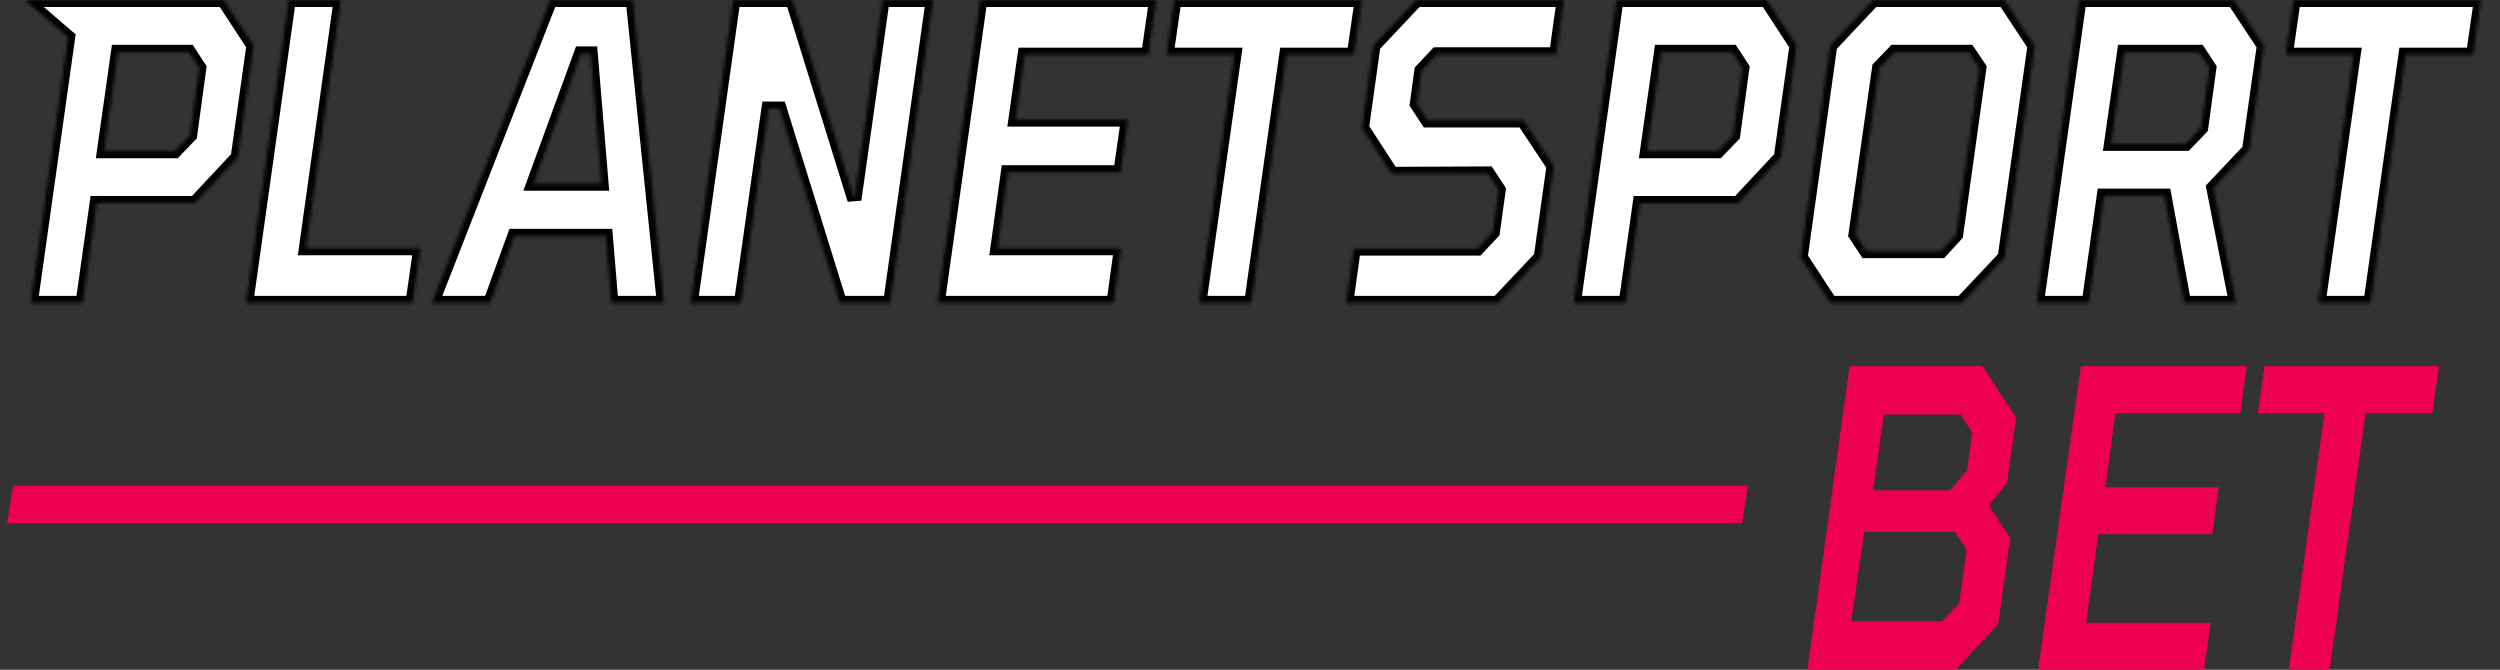 <svg width="713" height="191" viewBox="0 0 713 191" fill="none" xmlns="http://www.w3.org/2000/svg">
<rect x="0" y="0" width="713" height="191" fill="#333333" stroke="none"/>
<g clip-path="url(#clip0_40002297_855)">
<mask id="path-1-inside-1_40002297_855" fill="white">
<path d="M23.554 86.372L24.403 80.331L27.571 57.889H55.626L67.784 44.885L72.279 13.012L63.767 0H7.105L19.443 10.601L8.779 86.372H23.554ZM49.829 43.134H29.636L33.66 14.771H53.859L56.854 19.347L54.231 38.566L49.835 43.134H49.829ZM117.632 86.38L119.877 70.797H87.24L97.154 0H82.373L70.221 86.372H117.639L117.632 86.38ZM139.766 86.38L146.692 67.28H172.781L174.375 86.38H189.335L180.451 0H156.984L123.225 86.372H139.779L139.766 86.38ZM171.572 52.398H152.117L165.676 15.24H168.479L171.572 52.398ZM211.314 86.38L219.17 30.95H222.35L239.562 86.38H253.865L266.023 0H251.72L243.672 56.958L226.002 0H209.163L197.011 86.372H211.314V86.38ZM317.558 86.38L319.709 70.797H284.45L287.444 49.111H319.523L321.674 34.109H289.596L292.212 15.598H327.471L329.716 0H279.589L267.431 86.372H317.558V86.38ZM356.835 86.38L366.841 15.598H386.111L388.355 0H334.955L332.71 15.59H352.067L342.06 86.372H356.835V86.38ZM427.167 86.38L439.419 73.376L443.064 47.352L434.459 34.348H407.154L404.066 29.653L405.368 20.166L409.77 15.479H443.808L445.966 0H403.973L391.716 13.012L388.442 36.449L396.949 49.58L424.353 49.461L427.44 54.141L425.76 66.221L421.358 70.901H386.105L383.953 86.372H427.161L427.167 86.38ZM463.642 86.38L467.66 57.905H495.721L507.873 44.893L512.362 13.02L503.855 0H461.019L448.867 86.372H463.642V86.38ZM489.918 43.134H469.718L473.742 14.771H493.941L496.936 19.347L494.313 38.566L489.918 43.134ZM559.482 86.38L571.733 73.376L580.245 13.02L571.64 0H534.229L521.978 13.012L513.558 73.368L522.071 86.372H559.482V86.38ZM553.592 71.617H532.264L529.176 66.922L535.909 19.347L540.311 14.771H561.441L564.528 19.347L557.894 66.93L553.592 71.617ZM595.702 86.38L600.005 55.796H617.303L622.914 86.38H637.695L631.24 53.568L641.433 42.784L645.643 13.02L637.037 0H593.079L580.927 86.372H595.702V86.38ZM623.385 41.025H602.057L605.802 14.771H627.124L630.118 19.347L627.781 36.457L623.385 41.025ZM676.035 86.388L686.042 15.598H705.312L707.556 0H654.156L651.911 15.59H671.268L661.261 86.372H676.035V86.388Z"/>
</mask>
<path d="M23.554 86.372L24.403 80.331L27.571 57.889H55.626L67.784 44.885L72.279 13.012L63.767 0H7.105L19.443 10.601L8.779 86.372H23.554ZM49.829 43.134H29.636L33.66 14.771H53.859L56.854 19.347L54.231 38.566L49.835 43.134H49.829ZM117.632 86.38L119.877 70.797H87.24L97.154 0H82.373L70.221 86.372H117.639L117.632 86.38ZM139.766 86.38L146.692 67.28H172.781L174.375 86.38H189.335L180.451 0H156.984L123.225 86.372H139.779L139.766 86.38ZM171.572 52.398H152.117L165.676 15.24H168.479L171.572 52.398ZM211.314 86.38L219.17 30.95H222.35L239.562 86.38H253.865L266.023 0H251.72L243.672 56.958L226.002 0H209.163L197.011 86.372H211.314V86.38ZM317.558 86.38L319.709 70.797H284.45L287.444 49.111H319.523L321.674 34.109H289.596L292.212 15.598H327.471L329.716 0H279.589L267.431 86.372H317.558V86.38ZM356.835 86.38L366.841 15.598H386.111L388.355 0H334.955L332.71 15.59H352.067L342.06 86.372H356.835V86.38ZM427.167 86.38L439.419 73.376L443.064 47.352L434.459 34.348H407.154L404.066 29.653L405.368 20.166L409.77 15.479H443.808L445.966 0H403.973L391.716 13.012L388.442 36.449L396.949 49.58L424.353 49.461L427.44 54.141L425.76 66.221L421.358 70.901H386.105L383.953 86.372H427.161L427.167 86.38ZM463.642 86.38L467.66 57.905H495.721L507.873 44.893L512.362 13.02L503.855 0H461.019L448.867 86.372H463.642V86.38ZM489.918 43.134H469.718L473.742 14.771H493.941L496.936 19.347L494.313 38.566L489.918 43.134ZM559.482 86.38L571.733 73.376L580.245 13.02L571.64 0H534.229L521.978 13.012L513.558 73.368L522.071 86.372H559.482V86.38ZM553.592 71.617H532.264L529.176 66.922L535.909 19.347L540.311 14.771H561.441L564.528 19.347L557.894 66.93L553.592 71.617ZM595.702 86.38L600.005 55.796H617.303L622.914 86.38H637.695L631.24 53.568L641.433 42.784L645.643 13.02L637.037 0H593.079L580.927 86.372H595.702V86.38ZM623.385 41.025H602.057L605.802 14.771H627.124L630.118 19.347L627.781 36.457L623.385 41.025ZM676.035 86.388L686.042 15.598H705.312L707.556 0H654.156L651.911 15.59H671.268L661.261 86.372H676.035V86.388Z" fill="white" stroke="black" stroke-width="4" mask="url(#path-1-inside-1_40002297_855)"/>
<path fill-rule="evenodd" clip-rule="evenodd" d="M496.824 149.219H2.021L3.72 138.555H498.523L496.824 149.219Z" fill="#EC004F"/>
<path d="M557.839 191L569.898 177.964L573.327 153.532L567.207 144.141L572.397 137.799L575 119.128L565.446 104.445H527.515L515.462 191H557.839ZM556.258 139.852H534.254L537.267 118.221H559.172L562.458 123.338L560.995 134.042L556.258 139.852ZM553.803 177.232H527.992L531.681 151.662H557.492L560.896 156.755L558.725 172.139L553.803 177.232ZM628.593 191L630.472 177.614H594.971L598.443 152.362H630.937L632.816 138.977H600.421L603.334 117.839H638.916L640.795 104.445H593.47L581.263 191H628.593ZM664.423 191L674.672 117.839H693.681L695.634 104.445H645.798L643.932 117.839H662.935L652.78 191H664.423Z" fill="#EC004F"/>
</g>
<defs>
<clipPath id="clip0_40002297_855">
<rect width="713" height="191" fill="white"/>
</clipPath>
</defs>
</svg>
